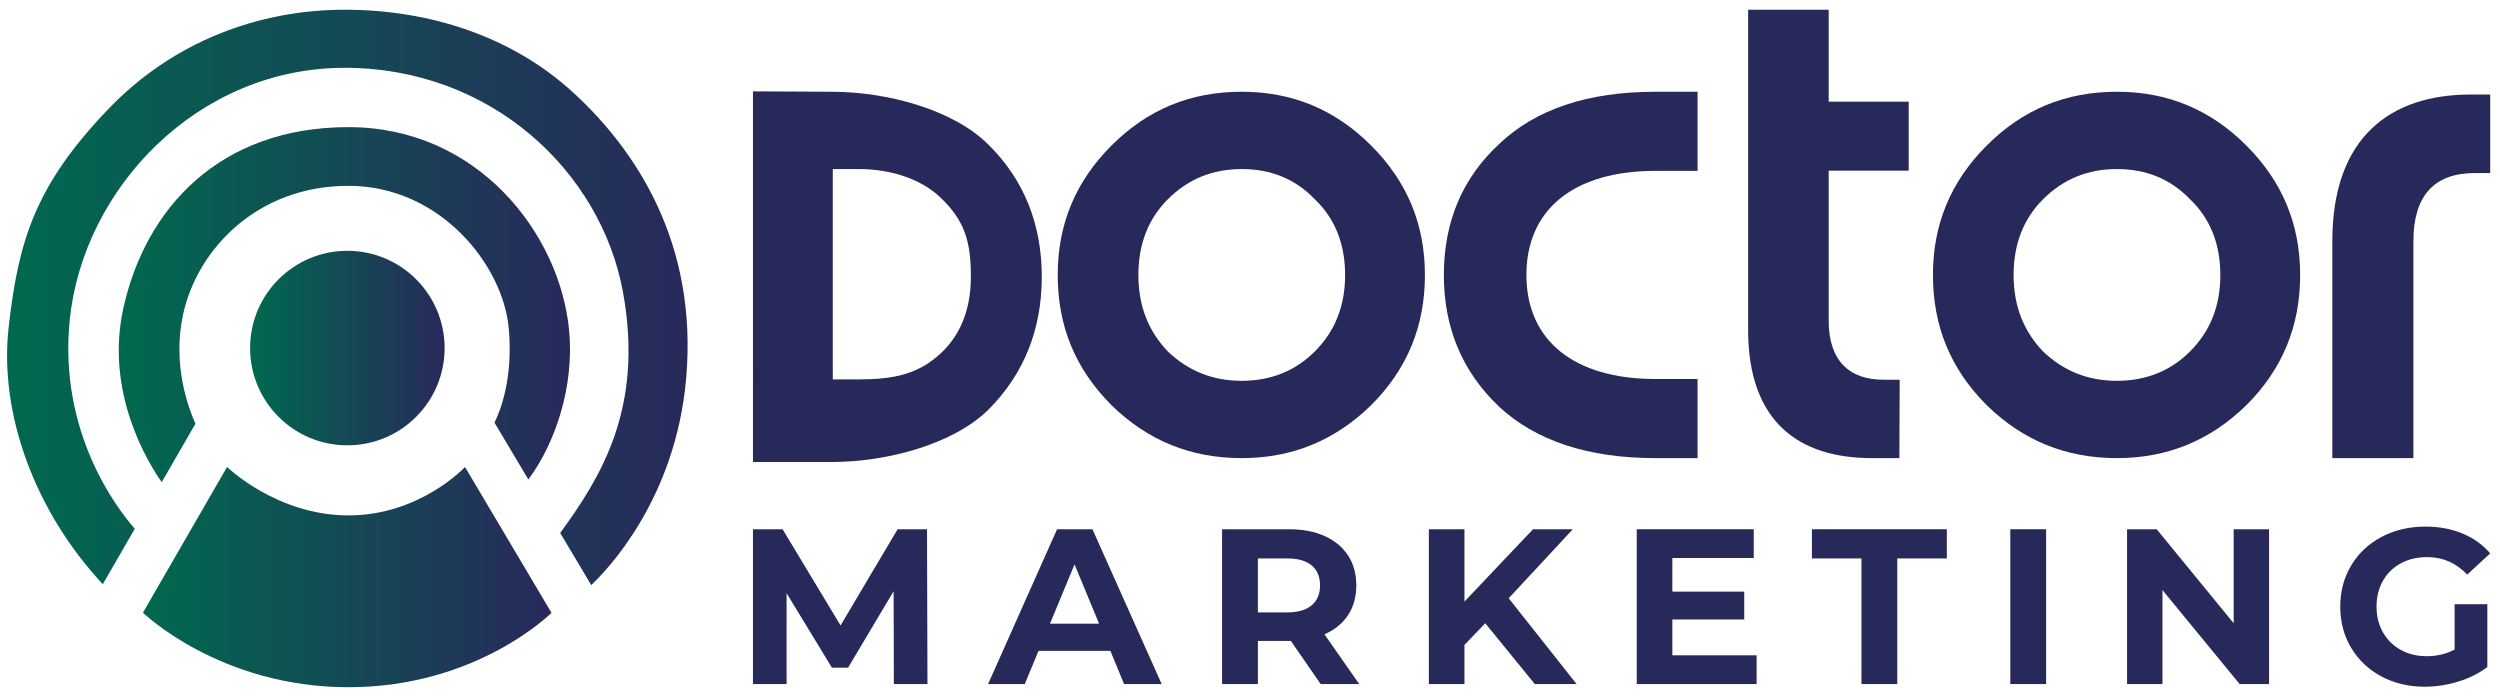 <?xml version="1.0" encoding="UTF-8"?>
<svg id="Camada_1" data-name="Camada 1" xmlns="http://www.w3.org/2000/svg" xmlns:xlink="http://www.w3.org/1999/xlink" viewBox="0 0 1627.24 453.64">
  <defs>
    <style>
      .cls-1 {
        fill: url(#Gradiente_sem_nome_5-4);
      }

      .cls-2 {
        fill: url(#Gradiente_sem_nome_5-3);
      }

      .cls-3 {
        fill: #28295b;
      }

      .cls-4 {
        fill: url(#Gradiente_sem_nome_5-2);
      }

      .cls-5 {
        fill: url(#Gradiente_sem_nome_5);
      }
    </style>
    <linearGradient id="Gradiente_sem_nome_5" data-name="Gradiente sem nome 5" x1="4.609" y1="193.579" x2="447.572" y2="193.579" gradientUnits="userSpaceOnUse">
      <stop offset="0" stop-color="#00694f"/>
      <stop offset="1" stop-color="#28295b"/>
    </linearGradient>
    <linearGradient id="Gradiente_sem_nome_5-2" data-name="Gradiente sem nome 5" x1="77.299" y1="198.295" x2="371.03" y2="198.295" xlink:href="#Gradiente_sem_nome_5"/>
    <linearGradient id="Gradiente_sem_nome_5-3" data-name="Gradiente sem nome 5" x1="162.785" y1="226.552" x2="289.397" y2="226.552" xlink:href="#Gradiente_sem_nome_5"/>
    <linearGradient id="Gradiente_sem_nome_5-4" data-name="Gradiente sem nome 5" x1="93.042" y1="375.637" x2="358.972" y2="375.637" xlink:href="#Gradiente_sem_nome_5"/>
  </defs>
  <g>
    <path class="cls-5" d="m384.837,380.827c11.005-10.394,54.795-56.273,61.744-134.107,7.96-89.15-33.431-149.645-73.231-186.261C333.551,23.843,279.871,6.332,224.326,6.332S112.676,26.83,70.278,71.205C23.315,120.357,11.972,155.977,5.604,213.288c-6.242,56.174,17.211,119.74,61.306,166.963l20.842-36.099c-10.752-12.167-49.859-62.014-42.349-135.984C54.093,122.586,128.634,44.141,224.326,44.141s166.801,67.791,181.129,145.798c13.955,75.976-14.745,121.15-40.828,156.958l20.21,33.929Z"/>
    <path class="cls-4" d="m321.86,275.099c3.778-7.635,12.216-28.824,9.303-61.281-3.715-41.391-44.733-92.865-104.353-92.865s-98.561,41.513-107.678,83.877c-7.03,32.668,3.47,60.782,8.087,70.965l-21.967,38.048c-8.715-12.388-37.158-58.198-24.957-113.291,14.328-64.699,62.327-117.806,146.515-117.806s137.519,69.251,143.622,132.134c3.513,36.202-8.842,73.55-26.54,97.205l-22.032-36.986Z"/>
    <circle class="cls-2" cx="226.091" cy="226.552" r="63.306"/>
    <path class="cls-1" d="m147.789,303.966s32.376,31.506,79.021,31.506,75.851-31.506,75.851-31.506l56.311,94.904s-48.265,48.438-132.163,48.438-133.767-48.518-133.767-48.518l54.747-94.824Z"/>
  </g>
  <g>
    <g>
      <path class="cls-3" d="m490.106,59.461l.002,241.257h51.158c36.119,0,79.242-11.501,102.221-34.198,22.966-23.051,34.611-52.086,34.611-86.298,0-34.347-11.65-63.269-34.61-85.951-22.846-22.928-65.974-34.554-102.222-34.554l-51.16-.256Zm68.742,187.482h-16.794V110.039h16.794c22.95,0,41.406,7.5,52.63,17.917,16.659,15.462,20.466,29.68,20.466,52.134s-7.61,38.415-18.934,49.243c-14.947,14.294-31.212,17.611-54.162,17.611Z"/>
      <path class="cls-3" d="m723.465,94.728c23.519-23.525,51.412-35.011,84.775-35.011,32.816,0,60.713,11.486,84.232,35.011,23.518,23.512,35.004,51.415,35.004,84.226,0,33.363-11.486,61.267-35.004,84.778-23.519,22.972-51.417,34.458-84.232,34.458-33.363,0-61.256-11.486-84.775-34.458-23.519-23.512-35.004-51.415-35.004-84.778,0-32.81,11.485-60.714,35.004-84.226Zm17.502,84.226c0,20.241,6.561,36.646,19.141,49.781,13.127,12.58,28.988,19.134,48.132,19.134s35.005-6.553,47.586-19.134c13.127-13.135,19.691-29.54,19.691-49.781,0-20.229-6.563-36.647-19.691-49.227-12.58-13.121-28.441-19.688-47.586-19.688s-35.004,6.568-48.132,19.688c-12.58,12.58-19.141,28.998-19.141,49.227Z"/>
      <path class="cls-3" d="m1104.937,59.718v51.503h-27.428c-53.183,0-83.97,25.185-83.97,67.726s30.787,67.74,83.97,67.74h27.428v51.503h-27.428c-43.666,0-77.811-11.203-101.883-33.593-24.072-22.944-35.828-51.503-35.828-85.65s11.756-62.692,35.828-85.083c24.072-22.959,58.217-34.147,101.883-34.147h27.428Z"/>
      <path class="cls-3" d="m1236.494,247.172l-.192,51.019h-17.927c-47.338,0-80.526-23.428-80.526-83.462V6.332h52.436v59.858h52.088v44.902h-52.088v97.52c0,25.875,12.976,38.56,35.913,38.56h10.297Z"/>
      <path class="cls-3" d="m1570.873,298.191h-52.779v-141.112c0-68.339,38.333-95.556,90.002-95.556h12.777v51.114h-10.002c-26.666,0-39.999,14.988-39.999,44.443v141.112Z"/>
      <path class="cls-3" d="m1293.144,94.728c23.519-23.525,51.412-35.011,84.775-35.011,32.816,0,60.713,11.486,84.232,35.011,23.518,23.512,35.004,51.415,35.004,84.226,0,33.363-11.486,61.267-35.004,84.778-23.519,22.972-51.417,34.458-84.232,34.458-33.363,0-61.256-11.486-84.775-34.458-23.519-23.512-35.004-51.415-35.004-84.778,0-32.81,11.485-60.714,35.004-84.226Zm17.502,84.226c0,20.241,6.561,36.646,19.141,49.781,13.127,12.58,28.988,19.134,48.132,19.134s35.005-6.553,47.586-19.134c13.127-13.135,19.691-29.54,19.691-49.781,0-20.229-6.563-36.647-19.691-49.227-12.58-13.121-28.441-19.688-47.586-19.688s-35.004,6.568-48.132,19.688c-12.58,12.58-19.141,28.998-19.141,49.227Z"/>
    </g>
    <g>
      <path class="cls-3" d="m581.805,445.254l-.144-60.462-29.656,49.809h-10.508l-29.511-48.513v59.166h-21.881v-100.769h19.289l37.718,62.621,37.141-62.621h19.145l.288,100.769h-21.881Z"/>
      <path class="cls-3" d="m722.738,423.661h-46.786l-8.926,21.593h-23.897l44.915-100.769h23.033l45.059,100.769h-24.472l-8.926-21.593Zm-7.342-17.707l-15.98-38.58-15.979,38.58h31.959Z"/>
      <path class="cls-3" d="m859.639,445.254l-19.434-28.071h-21.451v28.071h-23.32v-100.769h43.618c8.926,0,16.675,1.489,23.249,4.463,6.573,2.975,11.635,7.198,15.188,12.668,3.55,5.469,5.326,11.948,5.326,19.434s-1.799,13.942-5.398,19.362c-3.599,5.423-8.709,9.573-15.331,12.453l22.601,32.389h-25.048Zm-5.903-77.233c-3.648-3.023-8.975-4.535-15.979-4.535h-19.003v35.125h19.003c7.004,0,12.331-1.533,15.979-4.606,3.647-3.07,5.471-7.389,5.471-12.956,0-5.662-1.824-10.005-5.471-13.028Z"/>
      <path class="cls-3" d="m966.741,405.666l-13.532,14.108v25.48h-23.176v-100.769h23.176v47.074l44.627-47.074h25.912l-41.747,44.914,44.195,55.855h-27.208l-32.246-39.588Z"/>
      <path class="cls-3" d="m1143.375,426.54v18.715h-78.024v-100.769h76.152v18.715h-52.976v21.881h46.786v18.139h-46.786v23.32h54.847Z"/>
      <path class="cls-3" d="m1211.609,363.487h-32.247v-19.002h87.814v19.002h-32.247v81.767h-23.32v-81.767Z"/>
      <path class="cls-3" d="m1308.492,344.485h23.32v100.769h-23.32v-100.769Z"/>
      <path class="cls-3" d="m1476.918,344.485v100.769h-19.145l-50.241-61.181v61.181h-23.033v-100.769h19.289l50.097,61.181v-61.181h23.033Z"/>
      <path class="cls-3" d="m1597.698,393.286h21.304v40.883c-5.469,4.128-11.804,7.295-19.002,9.502-7.198,2.207-14.446,3.31-21.738,3.31-10.461,0-19.866-2.231-28.215-6.694-8.35-4.462-14.9-10.652-19.651-18.57s-7.126-16.865-7.126-26.848,2.376-18.93,7.126-26.848c4.75-7.917,11.348-14.108,19.794-18.57,8.443-4.463,17.945-6.694,28.503-6.694,8.829,0,16.843,1.489,24.04,4.462,7.199,2.977,13.244,7.295,18.139,12.957l-14.971,13.82c-7.199-7.581-15.885-11.372-26.057-11.372-6.431,0-12.142,1.344-17.13,4.031-4.992,2.687-8.878,6.477-11.661,11.372-2.785,4.895-4.175,10.509-4.175,16.843,0,6.24,1.389,11.804,4.175,16.699,2.783,4.895,6.645,8.709,11.589,11.444,4.942,2.736,10.58,4.104,16.915,4.104,6.716,0,12.763-1.44,18.139-4.319v-29.511Z"/>
    </g>
  </g>
</svg>